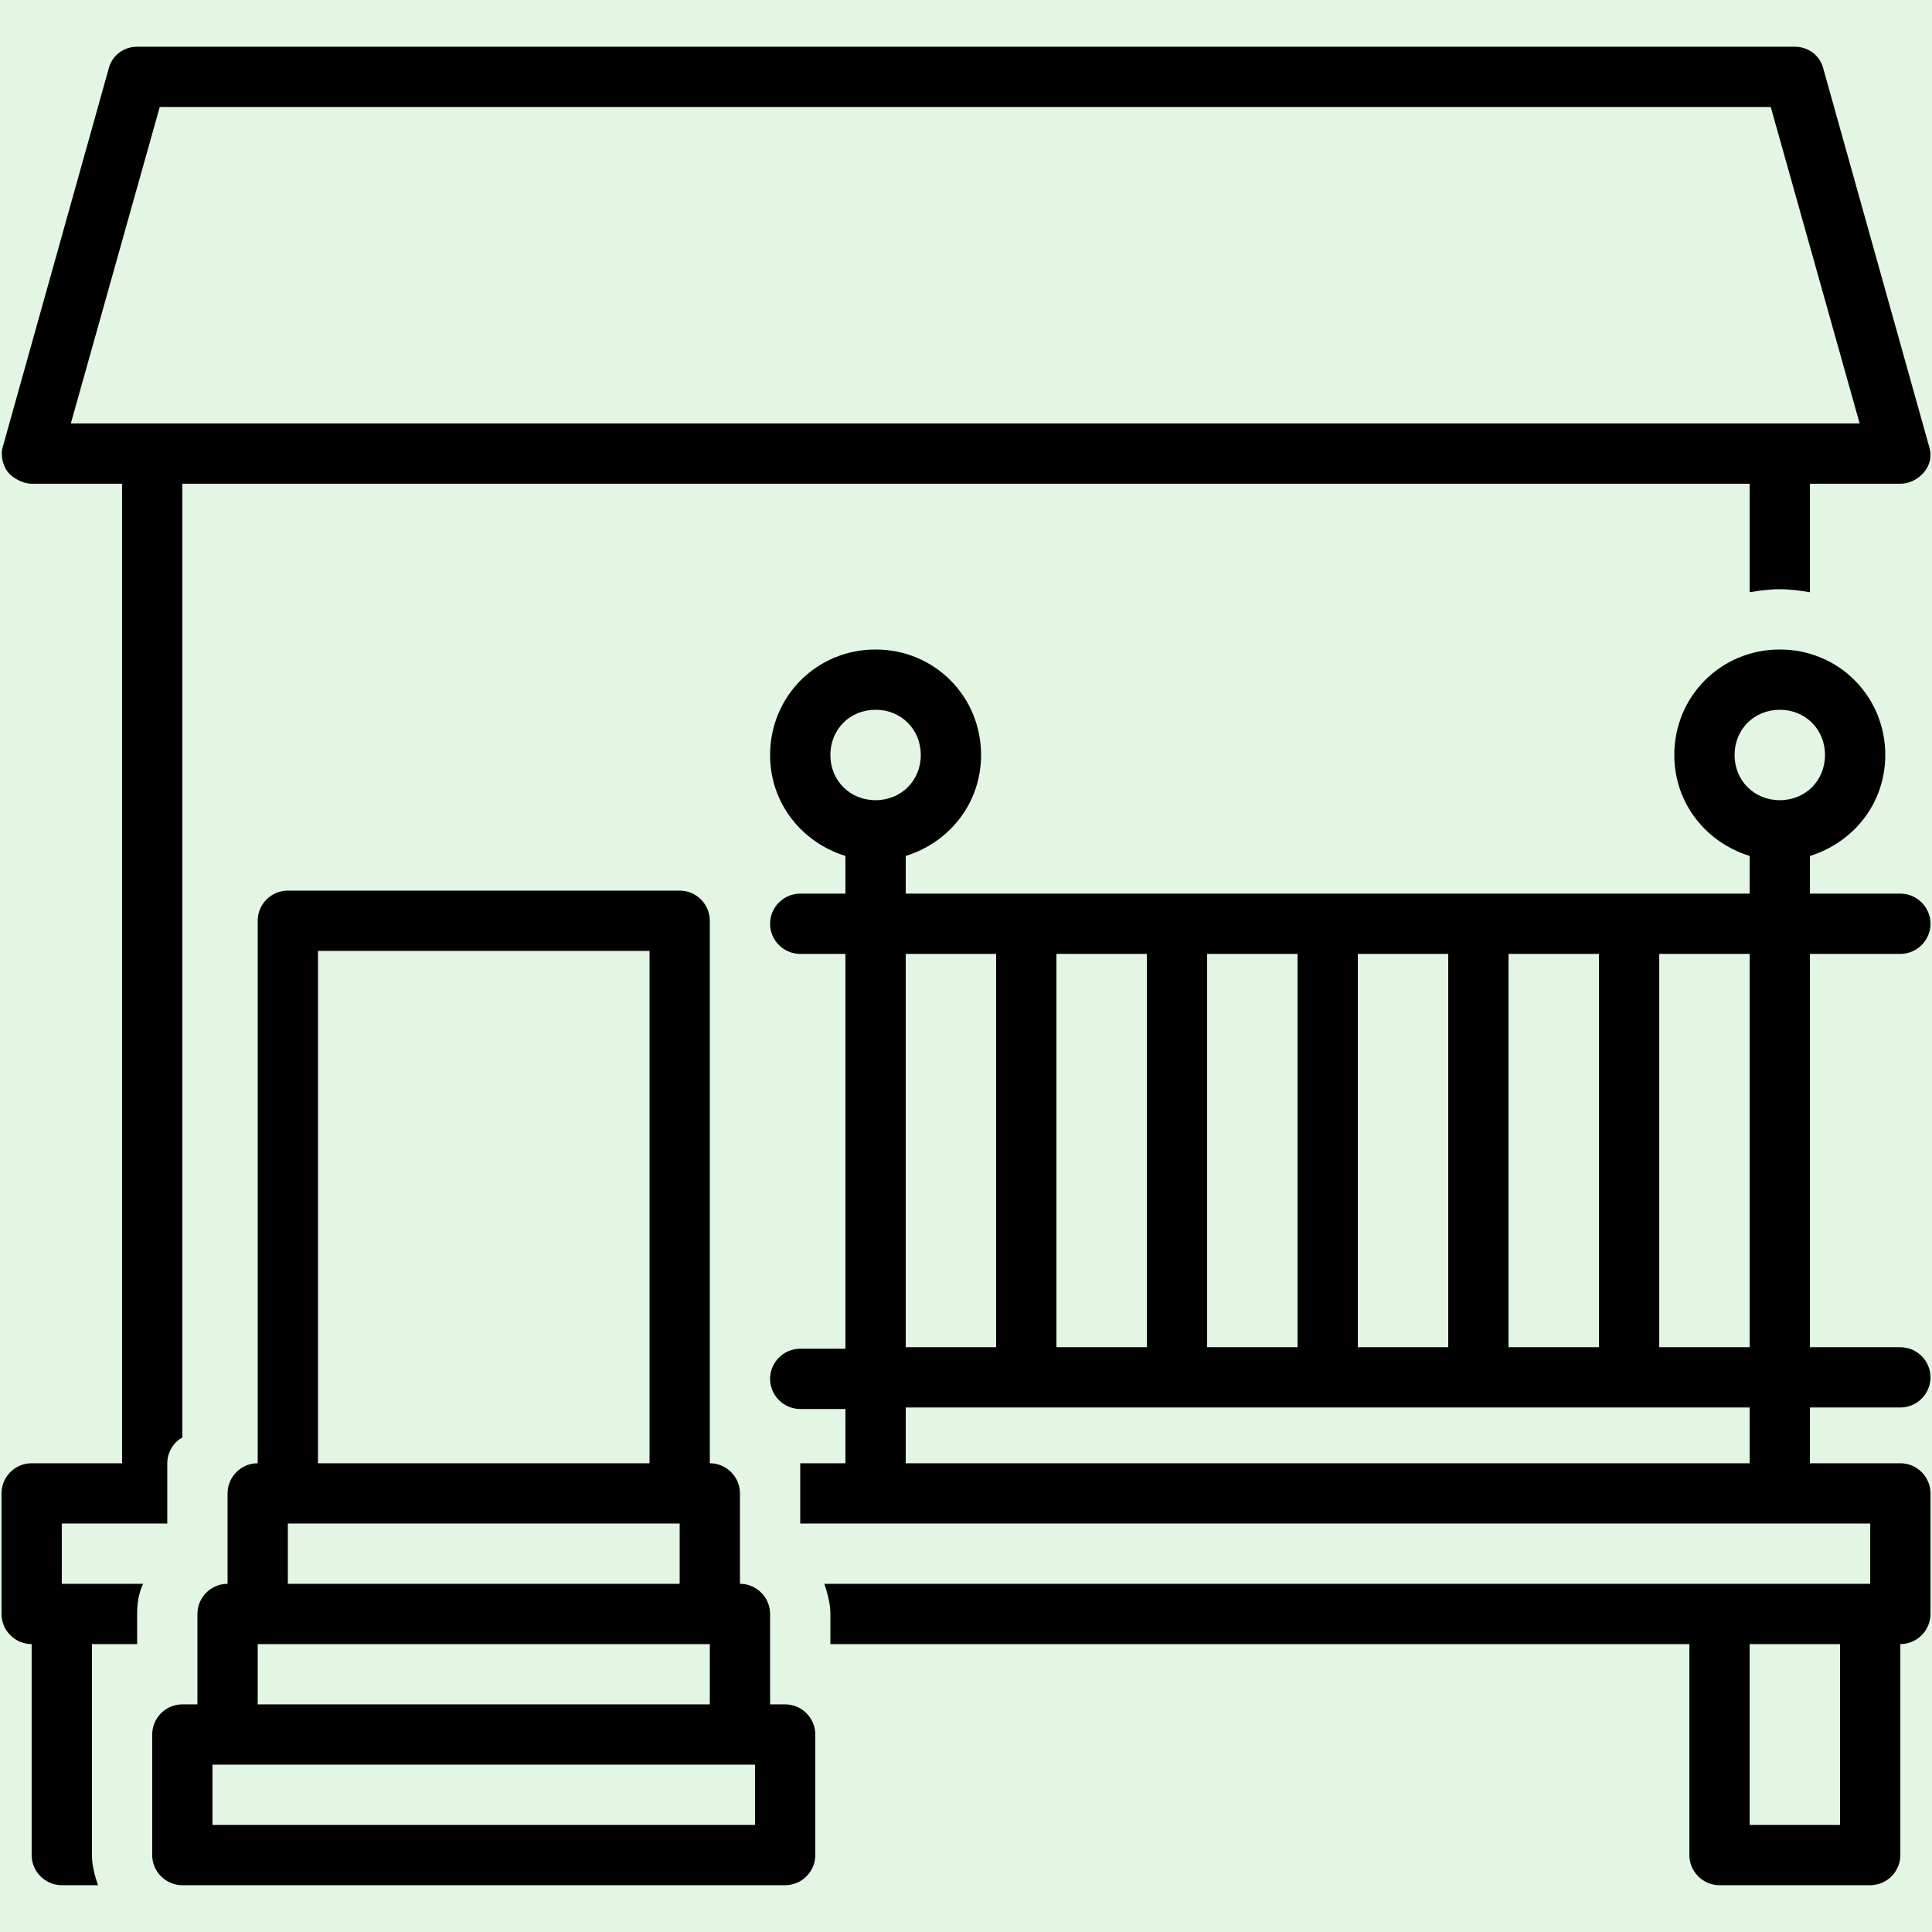 <svg xmlns="http://www.w3.org/2000/svg" xmlns:xlink="http://www.w3.org/1999/xlink" width="1080" zoomAndPan="magnify" viewBox="0 0 810 810" height="1080" preserveAspectRatio="xMidYMid meet" version="1.0"><rect x="-81" width="972" fill="#ffffff" y="-81" height="972" fill-opacity="1"/><rect x="-81" width="972" fill="#e2f6e3" y="-81" height="972" fill-opacity="1"/><path fill="#000000" d="M 796.73 399.926 C 803.684 399.926 809.367 394.242 809.367 387.289 C 809.367 380.34 803.684 374.656 796.73 374.656 L 758.82 374.656 L 758.82 358.859 C 777.145 353.176 790.414 336.746 790.414 316.531 C 790.414 291.891 770.828 272.305 746.188 272.305 C 721.543 272.305 701.957 291.891 701.957 316.531 C 701.957 336.746 715.227 353.176 733.551 358.859 L 733.551 374.656 L 379.727 374.656 L 379.727 358.859 C 398.051 353.176 411.316 336.746 411.316 316.531 C 411.316 291.891 391.73 272.305 367.09 272.305 C 342.449 272.305 322.863 291.891 322.863 316.531 C 322.863 336.746 336.133 353.176 354.453 358.859 L 354.453 374.656 L 335.5 374.656 C 328.551 374.656 322.863 380.34 322.863 387.289 C 322.863 394.242 328.551 399.926 335.5 399.926 L 354.453 399.926 L 354.453 565.457 L 335.5 565.457 C 328.551 565.457 322.863 571.145 322.863 578.094 C 322.863 585.043 328.551 590.73 335.5 590.73 L 354.453 590.73 L 354.453 613.473 L 335.5 613.473 L 335.5 638.746 L 784.094 638.746 L 784.094 664.02 L 345.609 664.02 C 346.871 667.809 348.137 672.23 348.137 676.652 L 348.137 689.289 L 708.277 689.289 L 708.277 777.742 C 708.277 784.691 713.961 790.379 720.914 790.379 L 784.094 790.379 C 791.047 790.379 796.73 784.691 796.73 777.742 L 796.73 689.289 C 803.684 689.289 809.367 683.602 809.367 676.652 L 809.367 626.109 C 809.367 619.16 803.684 613.473 796.73 613.473 L 758.82 613.473 L 758.82 590.098 L 796.73 590.098 C 803.684 590.098 809.367 584.41 809.367 577.461 C 809.367 570.512 803.684 564.824 796.73 564.824 L 758.82 564.824 L 758.82 399.926 Z M 632.457 562.93 L 632.457 399.926 L 670.367 399.926 L 670.367 562.93 C 670.367 563.562 670.367 564.195 670.367 564.824 L 632.457 564.824 C 632.457 564.195 632.457 563.562 632.457 562.93 Z M 569.273 562.93 L 569.273 399.926 L 607.184 399.926 L 607.184 562.93 C 607.184 563.562 607.184 564.195 607.184 564.824 L 569.273 564.824 C 569.273 564.195 569.273 563.562 569.273 562.93 Z M 506.094 562.93 L 506.094 399.926 L 544 399.926 L 544 562.93 C 544 563.562 544 564.195 544 564.824 L 506.094 564.824 C 506.094 564.195 506.094 563.562 506.094 562.93 Z M 442.91 562.93 L 442.91 399.926 L 480.82 399.926 L 480.82 562.93 C 480.82 563.562 480.82 564.195 480.82 564.824 L 442.91 564.824 C 442.91 564.195 442.91 563.562 442.91 562.93 Z M 417.637 399.926 L 417.637 562.93 C 417.637 563.562 417.637 564.195 417.637 564.824 L 379.727 564.824 L 379.727 399.926 Z M 348.137 316.531 C 348.137 305.789 356.348 297.574 367.09 297.574 C 377.832 297.574 386.047 305.789 386.047 316.531 C 386.047 327.27 377.832 335.484 367.09 335.484 C 356.348 335.484 348.137 327.27 348.137 316.531 Z M 733.551 613.473 L 379.727 613.473 L 379.727 590.098 L 733.551 590.098 Z M 733.551 564.824 L 695.641 564.824 C 695.641 564.195 695.641 563.562 695.641 562.93 L 695.641 399.926 L 733.551 399.926 Z M 771.457 765.105 L 733.551 765.105 L 733.551 689.289 L 771.457 689.289 Z M 746.188 335.484 C 735.445 335.484 727.23 327.27 727.23 316.531 C 727.23 305.789 735.445 297.574 746.188 297.574 C 756.926 297.574 765.141 305.789 765.141 316.531 C 765.141 327.27 756.926 335.484 746.188 335.484 Z M 746.188 335.484 " fill-opacity="1" fill-rule="nonzero"/><path fill="#000000" d="M 329.18 714.562 L 322.863 714.562 L 322.863 676.652 C 322.863 669.703 317.176 664.02 310.227 664.02 L 310.227 626.109 C 310.227 619.16 304.539 613.473 297.59 613.473 L 297.59 386.027 C 297.59 379.078 291.902 373.391 284.953 373.391 L 120.68 373.391 C 113.73 373.391 108.043 379.078 108.043 386.027 L 108.043 613.473 C 101.094 613.473 95.406 619.16 95.406 626.109 L 95.406 664.02 C 88.457 664.02 82.77 669.703 82.77 676.652 L 82.77 714.562 L 76.449 714.562 C 69.5 714.562 63.812 720.246 63.812 727.199 L 63.812 777.742 C 63.812 784.691 69.5 790.379 76.449 790.379 L 329.18 790.379 C 336.133 790.379 341.816 784.691 341.816 777.742 L 341.816 727.199 C 341.816 720.246 336.133 714.562 329.18 714.562 Z M 133.316 398.664 L 272.316 398.664 L 272.316 613.473 L 133.316 613.473 Z M 120.68 638.746 L 284.953 638.746 L 284.953 664.02 L 120.68 664.02 Z M 108.043 689.289 L 297.59 689.289 L 297.59 714.562 L 108.043 714.562 Z M 316.543 765.105 L 89.086 765.105 L 89.086 739.832 L 316.543 739.832 Z M 316.543 765.105 " fill-opacity="1" fill-rule="nonzero"/><path fill="#000000" d="M 25.906 638.746 L 70.133 638.746 L 70.133 613.473 C 70.133 609.051 72.66 604.629 76.449 602.734 L 76.449 202.805 L 733.551 202.805 L 733.551 248.297 C 737.34 247.664 741.762 247.031 746.188 247.031 C 750.609 247.031 755.031 247.664 758.82 248.297 L 758.82 202.805 L 796.73 202.805 C 800.523 202.805 804.312 200.91 806.84 197.754 C 809.367 194.594 810 190.801 808.738 187.012 L 764.508 29.062 C 763.246 23.375 758.191 19.586 752.504 19.586 L 57.496 19.586 C 51.809 19.586 46.754 23.375 45.492 29.062 L 1.262 187.012 C 0 190.801 1.262 195.227 3.16 197.754 C 5.055 200.277 9.477 202.805 13.27 202.805 L 51.18 202.805 L 51.18 613.473 L 13.27 613.473 C 6.316 613.473 0.633 619.16 0.633 626.109 L 0.633 676.652 C 0.633 683.602 6.316 689.289 13.27 689.289 L 13.27 777.742 C 13.27 784.691 18.953 790.379 25.906 790.379 L 41.07 790.379 C 39.805 786.586 38.543 782.164 38.543 777.742 L 38.543 689.289 L 57.496 689.289 L 57.496 676.652 C 57.496 672.23 58.129 667.809 60.023 664.02 L 25.906 664.02 Z M 29.695 177.535 L 66.973 44.855 L 742.395 44.855 L 779.672 177.535 Z M 29.695 177.535 " fill-opacity="1" fill-rule="nonzero"/></svg>